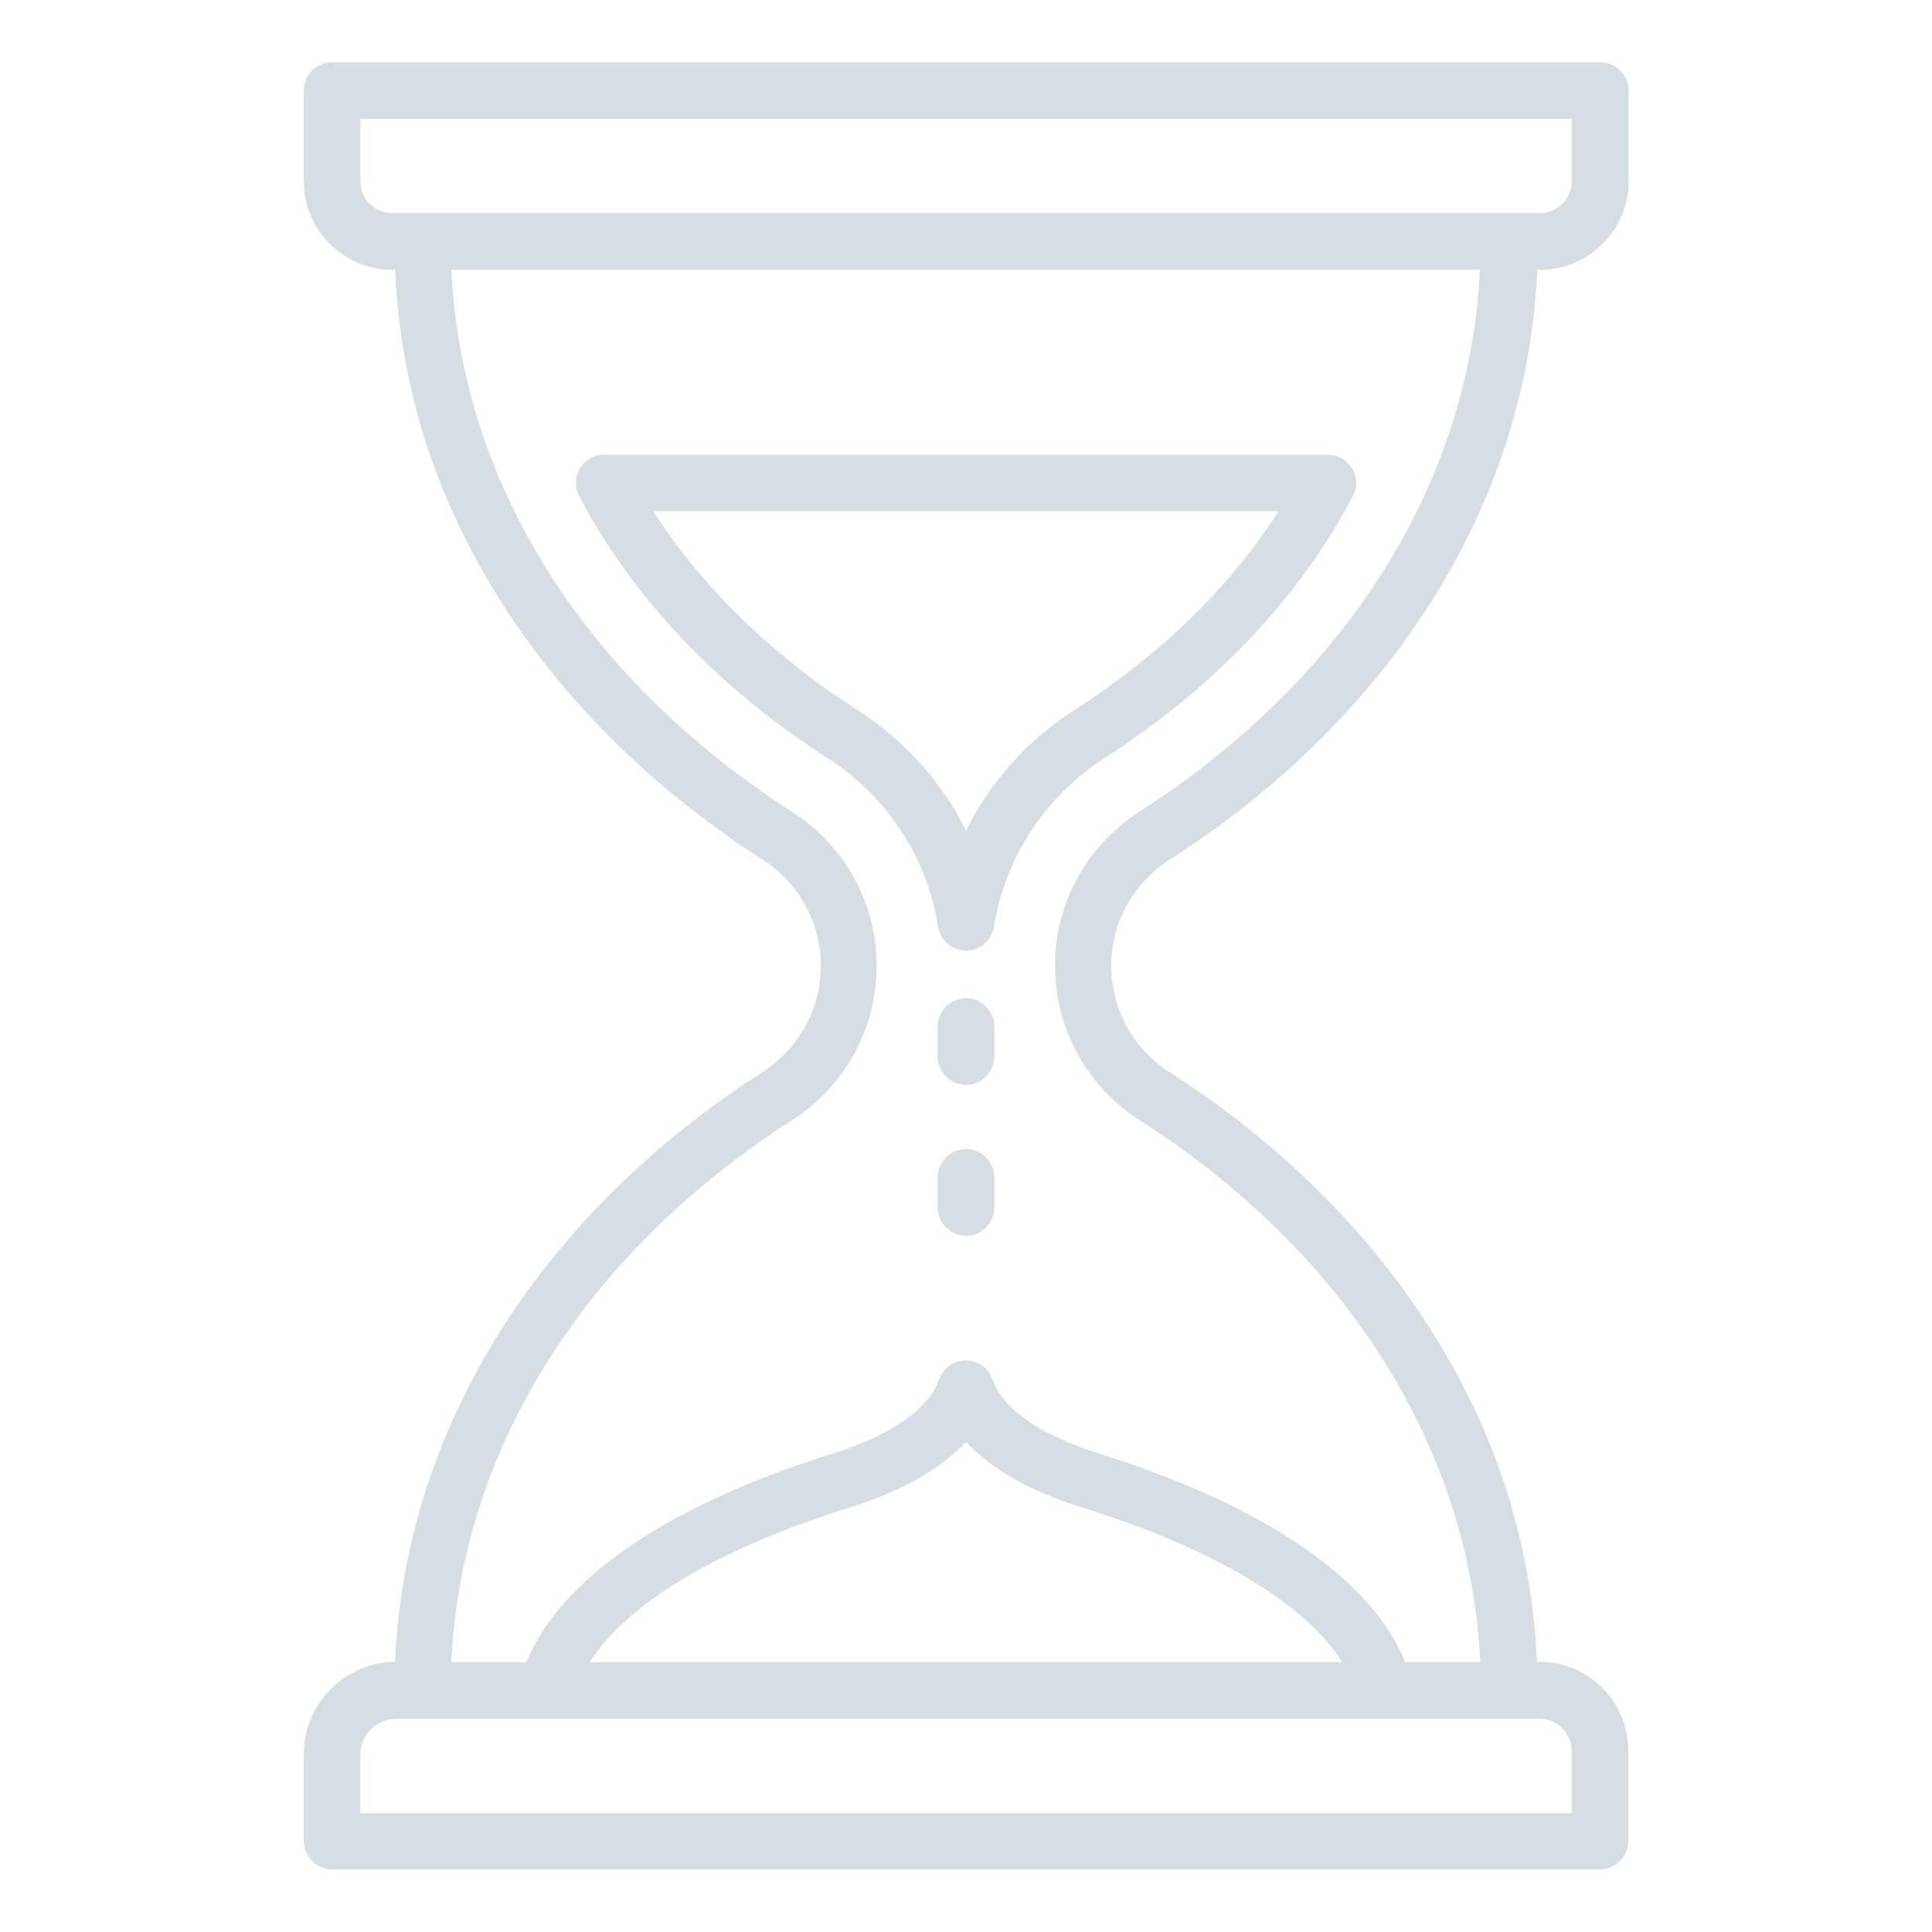 <?xml version="1.0" encoding="UTF-8"?> <!-- Generator: Adobe Illustrator 21.0.0, SVG Export Plug-In . SVG Version: 6.00 Build 0) --> <svg xmlns="http://www.w3.org/2000/svg" xmlns:xlink="http://www.w3.org/1999/xlink" id="Слой_1" x="0px" y="0px" viewBox="0 0 512 512" style="enable-background:new 0 0 512 512;" xml:space="preserve"> <style type="text/css"> .st0{fill:#D6DDE3;} </style> <g id="Outline"> <path class="st0" d="M310,227.8c29.6-18.9,54.1-43.4,70.9-70.9c16.3-26.8,25.2-55.5,26.5-85.4h0.7c13,0,23.5-10.5,23.5-23.5V24 c0-4.1-3.4-7.5-7.5-7.5H88c-4.1,0-7.5,3.4-7.5,7.5v24c0,13,10.5,23.5,23.5,23.5h0.7c1.3,30,10.1,58.7,26.5,85.4 c16.8,27.5,41.3,52,70.9,70.9c15.6,10,20.1,30.7,10.1,46.2c-2.6,4.1-6.1,7.5-10.1,10.1C172.5,303,148,327.5,131.2,355 c-16.3,26.8-25.2,55.5-26.5,85.4c-13.4,0.2-24.2,11.1-24.2,24.5v23c0,4.1,3.4,7.5,7.5,7.5l0,0h336c4.1,0,7.5-3.4,7.5-7.5l0,0v-24 c0-13-10.5-23.5-23.5-23.5h-0.7c-1.3-30-10.1-58.7-26.5-85.4c-16.8-27.5-41.3-52-70.9-70.9c-15.6-10-20.1-30.7-10.1-46.2 C302.5,233.9,305.9,230.4,310,227.8L310,227.8z M95.5,48V31.5h321V48c0,4.7-3.8,8.5-8.5,8.5H104C99.3,56.5,95.5,52.7,95.5,48z M416.5,464v16.5h-321V465c0-5.2,4.3-9.5,9.5-9.5h303C412.7,455.5,416.5,459.3,416.5,464z M156.3,440.5 c9.8-15.6,34.2-30.2,69.2-41.1c13.4-4.2,23.8-10.1,30.5-17.3c6.7,7.2,17.1,13.2,30.5,17.3c35,10.9,59.4,25.5,69.2,41.1H156.3z M279.6,256c0,16.5,8.4,31.9,22.3,40.8c55.1,35.2,87.7,87.3,90.4,143.7h-19.9c-9-22.2-37.6-41.7-81.5-55.4 c-15-4.7-25.4-11.9-27.8-19.4c-1.3-3.9-5.5-6.1-9.5-4.8c-2.3,0.7-4,2.5-4.8,4.8c-2.5,7.5-12.9,14.8-27.8,19.4 c-43.9,13.7-72.5,33.2-81.5,55.4h-19.9c2.7-56.4,35.3-108.4,90.4-143.7c22.5-14.4,29.1-44.4,14.7-66.9c-3.8-5.9-8.8-10.9-14.7-14.7 c-55.1-35.3-87.7-87.3-90.4-143.7h272.6c-2.7,56.4-35.3,108.4-90.4,143.7C288,224.1,279.5,239.5,279.6,256z"></path> <path class="st0" d="M358.3,124.1c-1.4-2.2-3.8-3.6-6.4-3.6H160.1c-4.1,0-7.5,3.4-7.5,7.5c0,1.2,0.3,2.4,0.9,3.5 c14.1,26.9,36.9,50.9,65.8,69.4c15.7,10,26.4,26.3,29.3,44.7c0.7,4.1,4.5,6.9,8.6,6.2c3.2-0.5,5.7-3,6.2-6.2 c3-18.4,13.6-34.6,29.3-44.7c28.9-18.5,51.7-42.5,65.8-69.4C359.8,129.2,359.7,126.4,358.3,124.1z M284.7,188.2 c-12.3,7.8-22.2,18.9-28.7,31.9c-6.5-13-16.4-24-28.7-31.9c-22.7-14.5-41.2-32.6-54.2-52.7h165.7 C325.9,155.7,307.3,173.7,284.7,188.2z"></path> <path class="st0" d="M256,264.5c-4.1,0-7.5,3.4-7.5,7.5v8c0,4.1,3.4,7.5,7.5,7.5s7.5-3.4,7.5-7.5v-8 C263.5,267.9,260.1,264.5,256,264.5z"></path> <path class="st0" d="M256,304.5c-4.1,0-7.5,3.4-7.5,7.5l0,0v8c0,4.1,3.4,7.5,7.5,7.5s7.5-3.4,7.5-7.5v-8 C263.5,307.9,260.1,304.5,256,304.5L256,304.5z"></path> </g> </svg> 